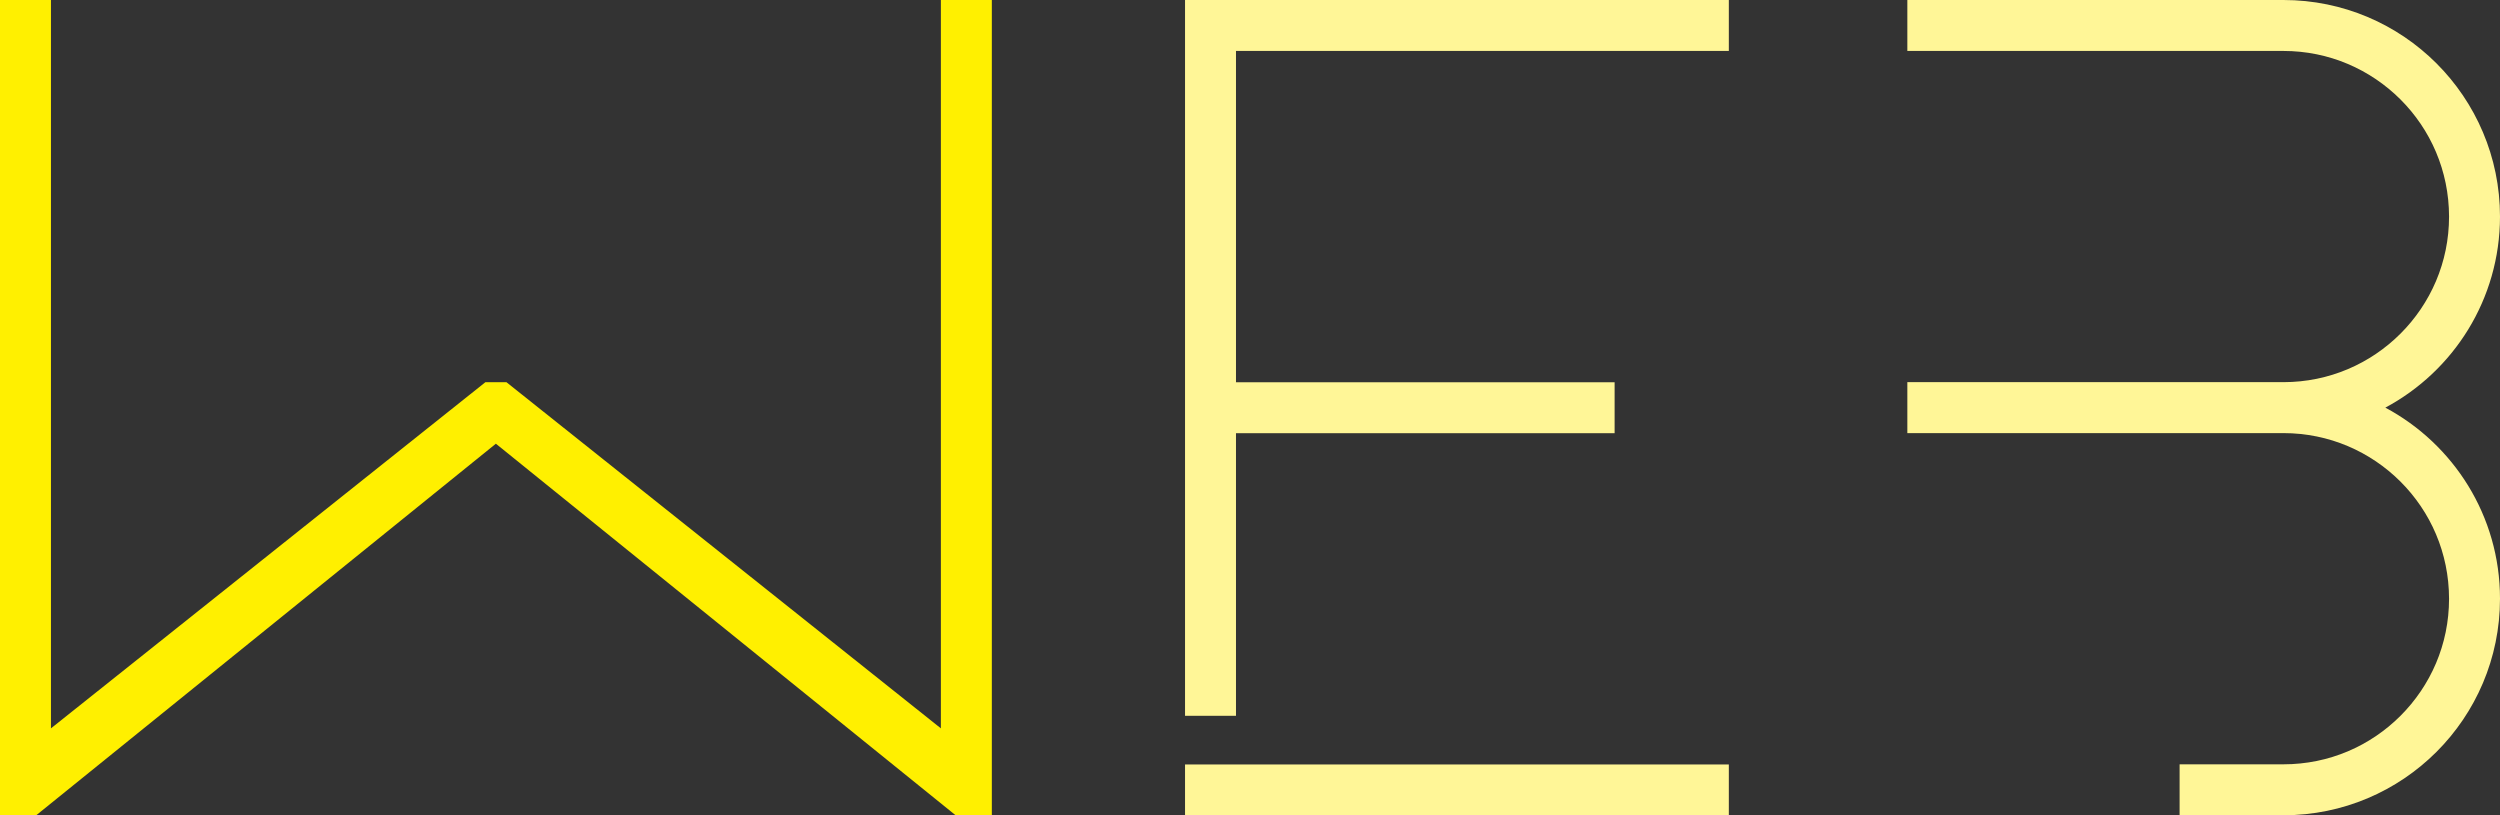 <?xml version="1.0" encoding="UTF-8"?>
<svg id="_レイヤー_2" data-name="レイヤー 2" xmlns="http://www.w3.org/2000/svg" viewBox="0 0 346.91 113.15">
  <rect x="0" y="0" width="346.91" height="113.15" fill="#333333" stroke="none"/>
  <defs>
    <style>
      .cls-1 {
        fill: #fff697;
      }

      .cls-2 {
        fill: #fff000;
      }
    </style>
  </defs>
  <g id="_レイヤー_1-2" data-name="レイヤー 1">
    <g>
      <path class="cls-1" d="M330.99,56.57c9.47-5.06,15.91-15.03,15.92-26.52C346.9,13.45,333.45,0,316.85,0h-52.18v7.07h52.18c6.36,0,12.08,2.57,16.25,6.73,4.17,4.17,6.73,9.89,6.74,16.25,0,6.36-2.57,12.08-6.74,16.25-4.17,4.16-9.89,6.73-16.25,6.73h-52.18v7.07h52.18c6.36,0,12.08,2.57,16.25,6.73,4.17,4.17,6.73,9.89,6.74,16.25,0,6.36-2.57,12.08-6.74,16.25-4.17,4.17-9.89,6.73-16.25,6.73h-14.4v7.07h14.4c16.6,0,30.05-13.45,30.06-30.05,0-11.49-6.45-21.46-15.92-26.52Z"/>
      <polygon class="cls-2" points="130.56 0 130.56 101.07 70.28 53.04 67.35 53.04 7.07 101.07 7.07 0 0 0 0 113.15 5 113.15 68.81 61.57 132.63 113.15 137.63 113.15 137.63 0 130.56 0"/>
      <path class="cls-1" d="M164.44,106.08h75.46v7.07h-75.46v-7.07ZM171.51,7.07h68.39S239.9,0,239.9,0h-75.46v99.33h7.07v-39.22s52.54,0,52.54,0v-7.07h-52.54s0-45.97,0-45.97Z"/>
    </g>
  </g>
</svg>